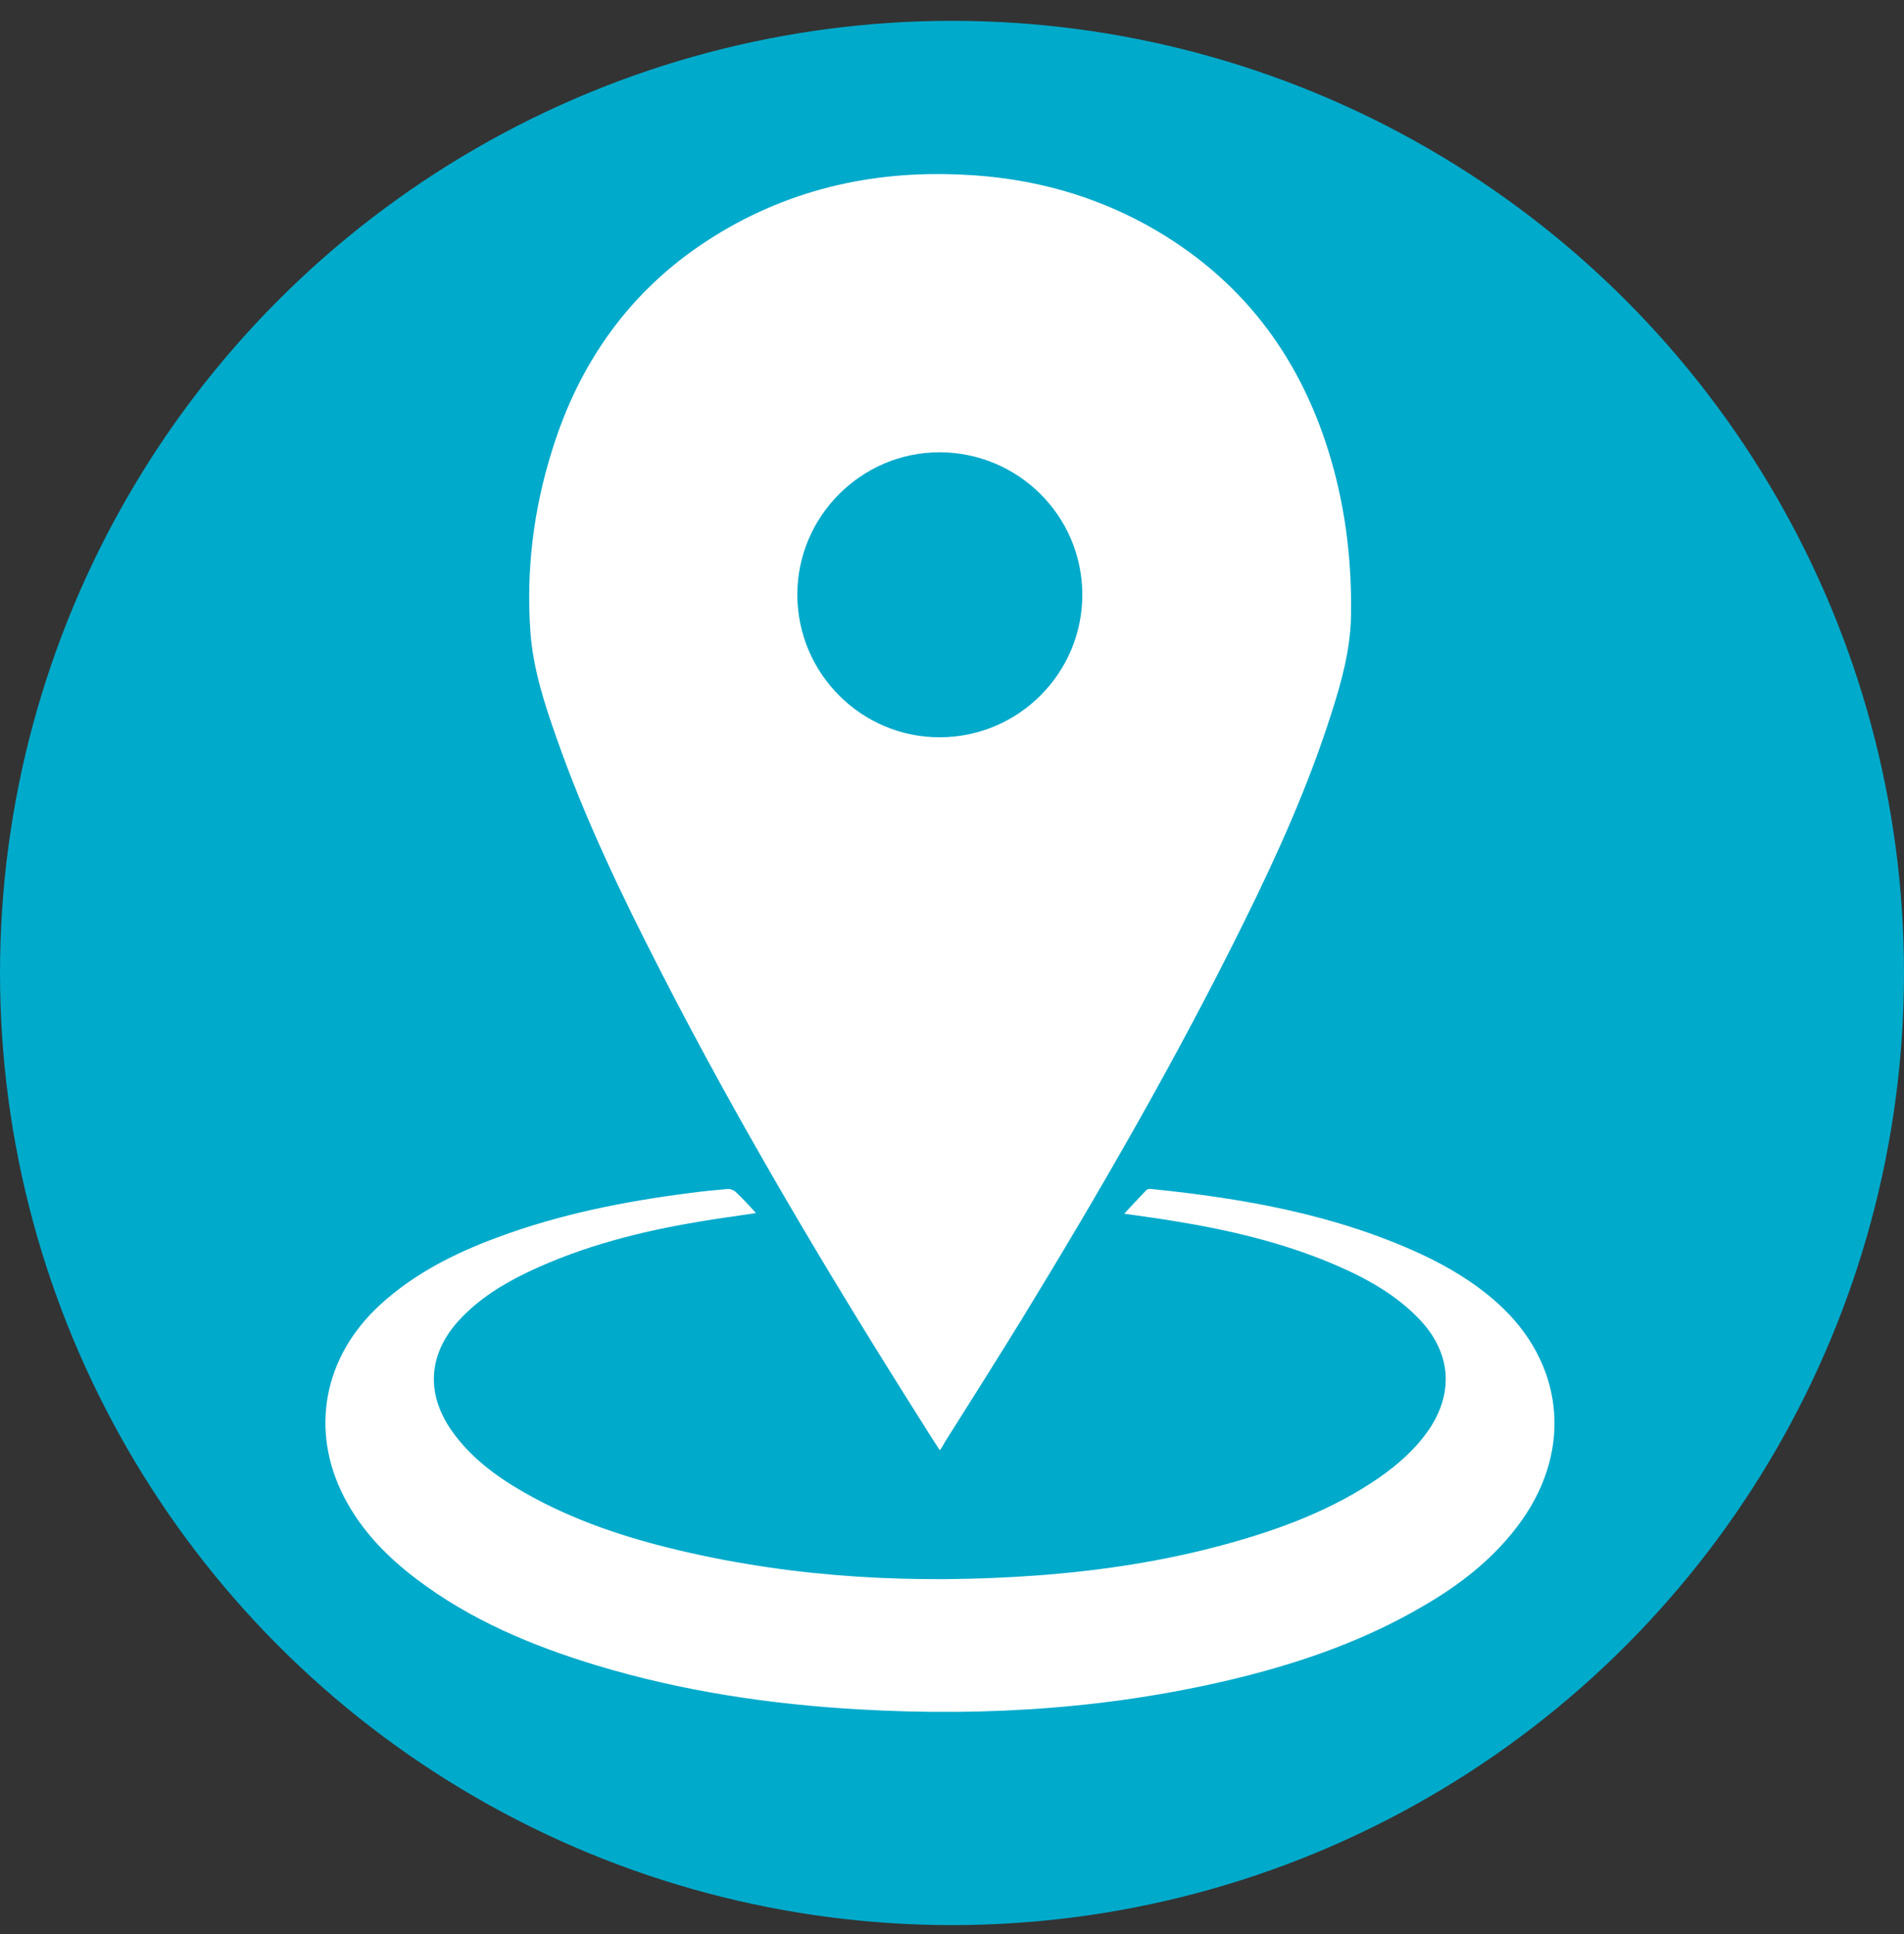 <?xml version="1.0" encoding="utf-8"?>
<!-- Generator: Adobe Illustrator 18.0.0, SVG Export Plug-In . SVG Version: 6.00 Build 0)  -->
<!DOCTYPE svg PUBLIC "-//W3C//DTD SVG 1.1//EN" "http://www.w3.org/Graphics/SVG/1.1/DTD/svg11.dtd">
<svg version="1.1" id="exoticpets" xmlns="http://www.w3.org/2000/svg" xmlns:xlink="http://www.w3.org/1999/xlink" x="0px" y="0px"
	 viewBox="0 486 640 650" enable-background="new 0 486 640 650" xml:space="preserve">
<rect x="0" y="486" width="640" height="650" fill="#333333" stroke="none"/>
<g>
	<circle fill="#00AACB" cx="320" cy="813" r="320"/>
</g>
<g>
	<path fill="#FFFFFF" d="M315.9,973.4c-2-3.1-3.8-5.8-5.5-8.6c-31.4-49.6-61.5-100-88.3-152.3c-13.1-25.5-25.5-51.3-35-78.4
		c-4.1-11.6-7.9-23.3-8.8-35.6c-1.5-20.7,1-41.1,7.2-60.9c9.1-29.6,26.1-53.7,52.2-70.7c26-16.9,54.8-23.7,85.7-22.2
		c23.3,1,45.3,7,65.5,18.9c30.1,17.8,49,44,58.6,77.2c5,17.3,7,35.1,6.6,53c-0.3,10.7-3.1,21.1-6.4,31.4
		c-7.8,24.7-18.4,48.2-29.8,71.2c-22.6,45.7-48.1,89.9-74.7,133.4c-8.4,13.6-16.9,27.1-25.5,40.7
		C317.2,971.4,316.8,972.2,315.9,973.4z M316,733.8c26.4-0.1,47.9-21.6,47.8-48.1c-0.1-26.4-21.6-47.7-48.1-47.7
		c-26.3,0.1-47.7,21.6-47.7,47.9C268.1,712.5,289.7,733.9,316,733.8z"/>
	<path fill="#FFFFFF" d="M254.1,893.7c-6.5,1-12.8,1.8-19.2,2.9c-19.8,3.3-39,8.2-57.2,16.8c-8.6,4.1-16.7,9.1-23.3,16.2
		c-10.4,11.3-11.4,24.6-2.6,37.2c6.4,9.1,15.1,15.5,24.6,20.9c16.3,9.3,33.9,15.1,52.1,19.4c39.5,9.3,79.5,11.3,119.9,8.4
		c21.6-1.6,42.8-4.8,63.6-10.5c18.2-5,35.8-11.5,51.6-22.4c6.6-4.6,12.4-9.8,16.9-16.4c8.2-12.4,7.1-25.4-2.9-36.3
		c-8-8.6-18.1-14.2-28.8-18.8c-17.5-7.5-35.9-11.8-54.6-14.8c-5.4-0.9-10.9-1.6-16.3-2.4c2.5-2.7,4.9-5.3,7.4-7.9
		c0.4-0.4,1.1-0.5,1.7-0.4c31.3,3.2,61.9,8.6,90.7,21.9c9.2,4.3,17.9,9.5,25.5,16.3c22.3,19.9,25.6,48.8,8.3,73.2
		c-8.8,12.4-20.6,21.6-33.7,29.1c-18.7,10.9-38.9,18.1-59.9,23.4c-42.5,10.6-85.6,13.5-129.1,11c-29.9-1.7-59.5-6.1-88.3-14.8
		c-21.7-6.6-42.3-15.2-60.5-29c-9.9-7.5-18.4-16.2-24.2-27.3c-11.8-22.6-7.1-47.5,12.1-65c11.5-10.5,25.1-17.3,39.5-22.6
		c20.7-7.7,42.3-12,64.1-14.8c4.3-0.6,8.6-1,13-1.4c0.9-0.1,2.2,0.4,2.8,1C249.7,888.9,251.9,891.2,254.1,893.7z"/>
</g>
</svg>

